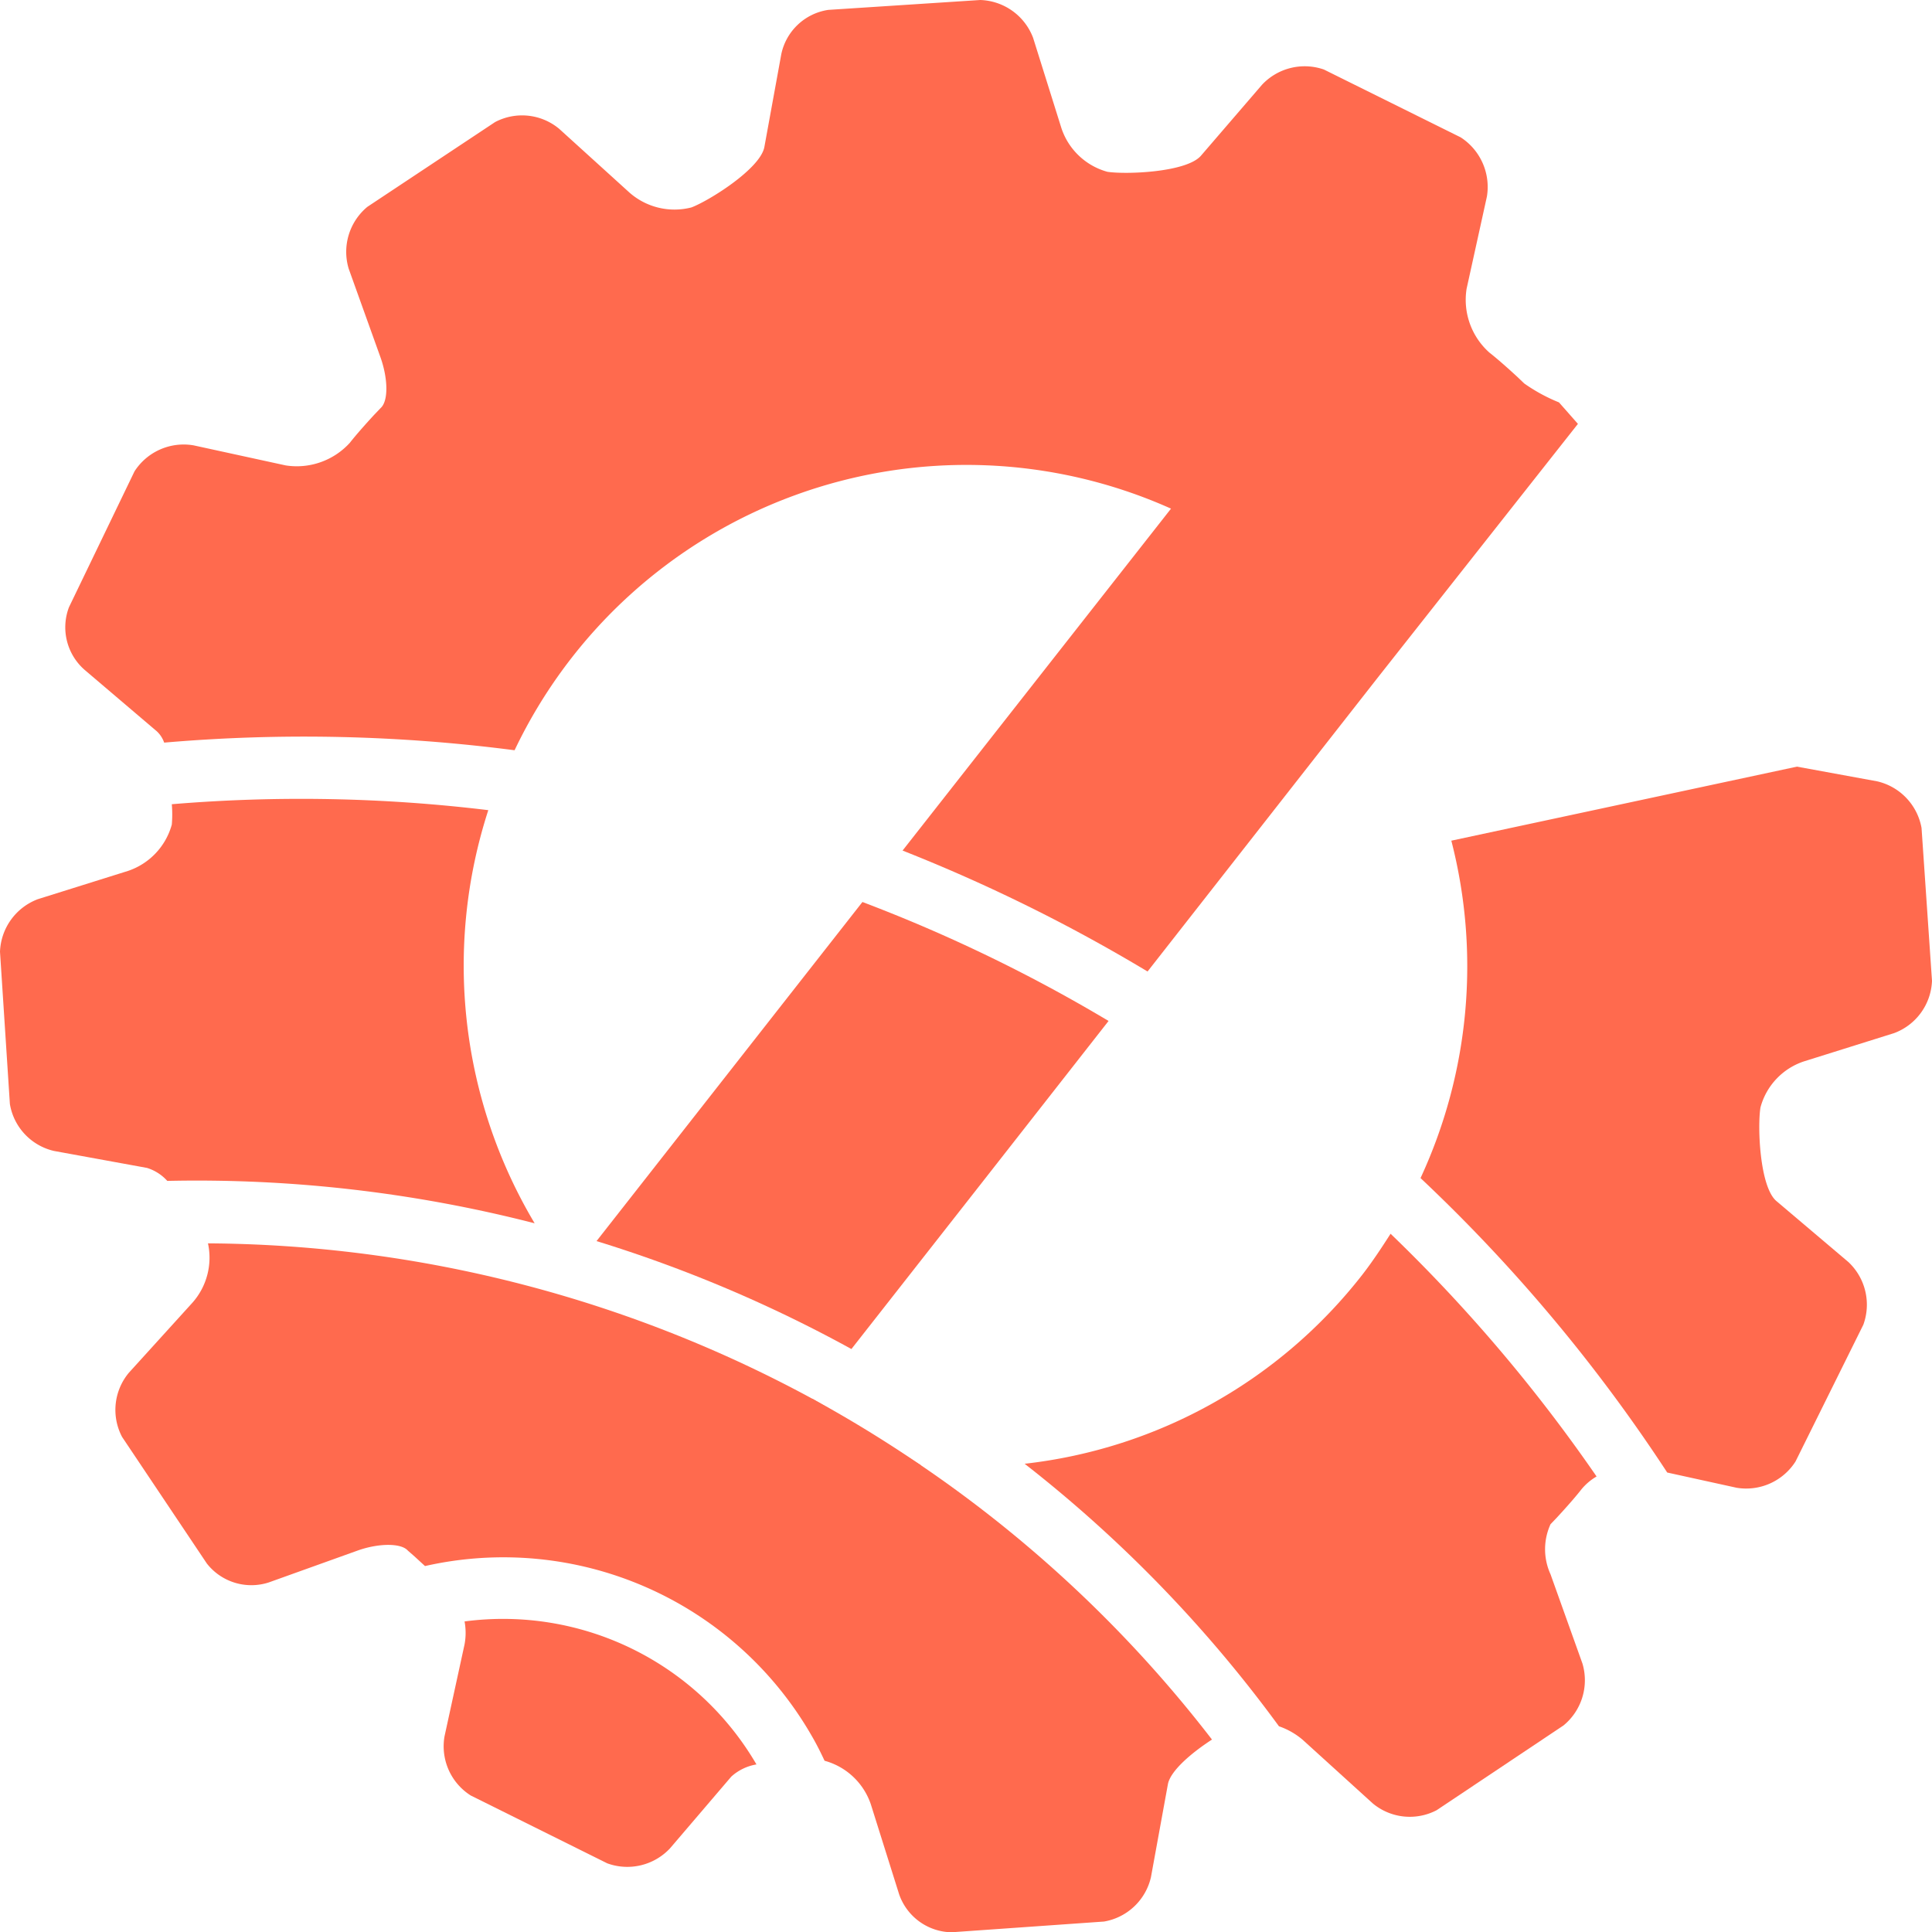 <svg xmlns="http://www.w3.org/2000/svg" viewBox="0 0 68.37 68.37"><defs><style>.cls-1{fill:#ff6a4e;}</style></defs><title>Asset 23</title><g id="Layer_2" data-name="Layer 2"><g id="Layer_1-2" data-name="Layer 1"><path class="cls-1" d="M32.6,51.86a45.13,45.13,0,0,0-3.85-2.36l-1,1.24A18,18,0,0,0,32.6,51.86Z"/><path class="cls-1" d="M36.26,51.8a46.75,46.75,0,0,1,9,9.29,2.6,2.6,0,0,1,.83.47l2.49,2.26a2.05,2.05,0,0,0,2.26.24l4.49-3A2.07,2.07,0,0,0,56,58.87l-1.13-3.16a2.13,2.13,0,0,1,0-1.77l.22-.23c.62-.67.87-1,.87-1a2,2,0,0,1,.54-.46,56.07,56.07,0,0,0-7.29-8.59c-.32.5-.65,1-1,1.45A17.65,17.65,0,0,1,36.26,51.8Z"/><path class="cls-1" d="M13,7.32a2.07,2.07,0,0,0-.66,2.19l1.13,3.15c.26.74.28,1.53,0,1.78l-.22.23c-.62.67-.87,1-.87,1a2.54,2.54,0,0,1-2.27.8l-3.26-.71a2.07,2.07,0,0,0-2.09.92L2.44,21.49A2,2,0,0,0,3,23.71l2.55,2.17a1,1,0,0,1,.26.4,57.71,57.71,0,0,1,12.4.27A17.71,17.71,0,0,1,41.44,18L31.94,30.1a58.64,58.64,0,0,1,8.67,4.28L48.74,24l7.1-9-.67-.76a6.07,6.07,0,0,1-1.23-.67l-.23-.22c-.67-.62-1-.87-1-.87a2.5,2.5,0,0,1-.81-2.26l.72-3.27a2.09,2.09,0,0,0-.93-2.09l-4.84-2.4A2.07,2.07,0,0,0,44.66,3L42.5,5.51c-.51.59-2.64.67-3.31.57a2.38,2.38,0,0,1-1.63-1.55l-1-3.19A2.07,2.07,0,0,0,34.69,0L29.31.35a2,2,0,0,0-1.66,1.56l-.6,3.29c-.14.77-1.95,1.9-2.58,2.14a2.41,2.41,0,0,1-2.2-.53L19.79,4.56a2.05,2.05,0,0,0-2.27-.24Z"/><path class="cls-1" d="M4.53,30.82l-3.19,1A2.07,2.07,0,0,0,0,33.68l.35,5.39a2.05,2.05,0,0,0,1.56,1.66l3.29.6a1.6,1.6,0,0,1,.72.46,48,48,0,0,1,13,1.5,17.82,17.82,0,0,1-1.64-14.62,55.12,55.12,0,0,0-11.2-.21,4.3,4.3,0,0,1,0,.72A2.4,2.4,0,0,1,4.53,30.82Z"/><path class="cls-1" d="M15.73,61.45a2.06,2.06,0,0,0,.93,2.09l4.83,2.4a2.07,2.07,0,0,0,2.22-.53l2.17-2.54a1.76,1.76,0,0,1,.89-.43,10.38,10.38,0,0,0-10.33-5.06,2.2,2.2,0,0,1,0,.81Z"/><path class="cls-1" d="M61.46,52.65a2.07,2.07,0,0,0,2.08-.93l2.4-4.84a2.07,2.07,0,0,0-.53-2.22L62.86,42.5c-.59-.51-.67-2.64-.56-3.31a2.36,2.36,0,0,1,1.54-1.63l3.19-1a2.06,2.06,0,0,0,1.34-1.85L68,29.3a2.07,2.07,0,0,0-1.57-1.65l-2.84-.52L51.36,29.75a17.81,17.81,0,0,1-1.09,11.94A57.72,57.72,0,0,1,59,52.11Z"/><path class="cls-1" d="M30.13,47.74l4.58-5.84,4.52-5.77a55,55,0,0,0-8.71-4.21l-9.41,12A48.05,48.05,0,0,1,30.13,47.74Z"/><path class="cls-1" d="M6.81,46.1,4.56,48.58a2.05,2.05,0,0,0-.24,2.27l3,4.48A2,2,0,0,0,9.51,56l3.15-1.13c.73-.26,1.53-.27,1.77,0l.24.21.37.34a12.58,12.58,0,0,1,13.68,6c.17.29.32.59.46.89h0a2.39,2.39,0,0,1,1.64,1.55l1,3.18a2,2,0,0,0,1.85,1.34L39.07,68a2.06,2.06,0,0,0,1.66-1.57l.6-3.29c.09-.48.85-1.12,1.56-1.58A44.72,44.72,0,0,0,32.6,51.86c-1.87-1.21-3.85-2.36-3.85-2.36A45.41,45.41,0,0,0,7.36,44,2.4,2.4,0,0,1,6.81,46.1Z"/></g></g></svg>